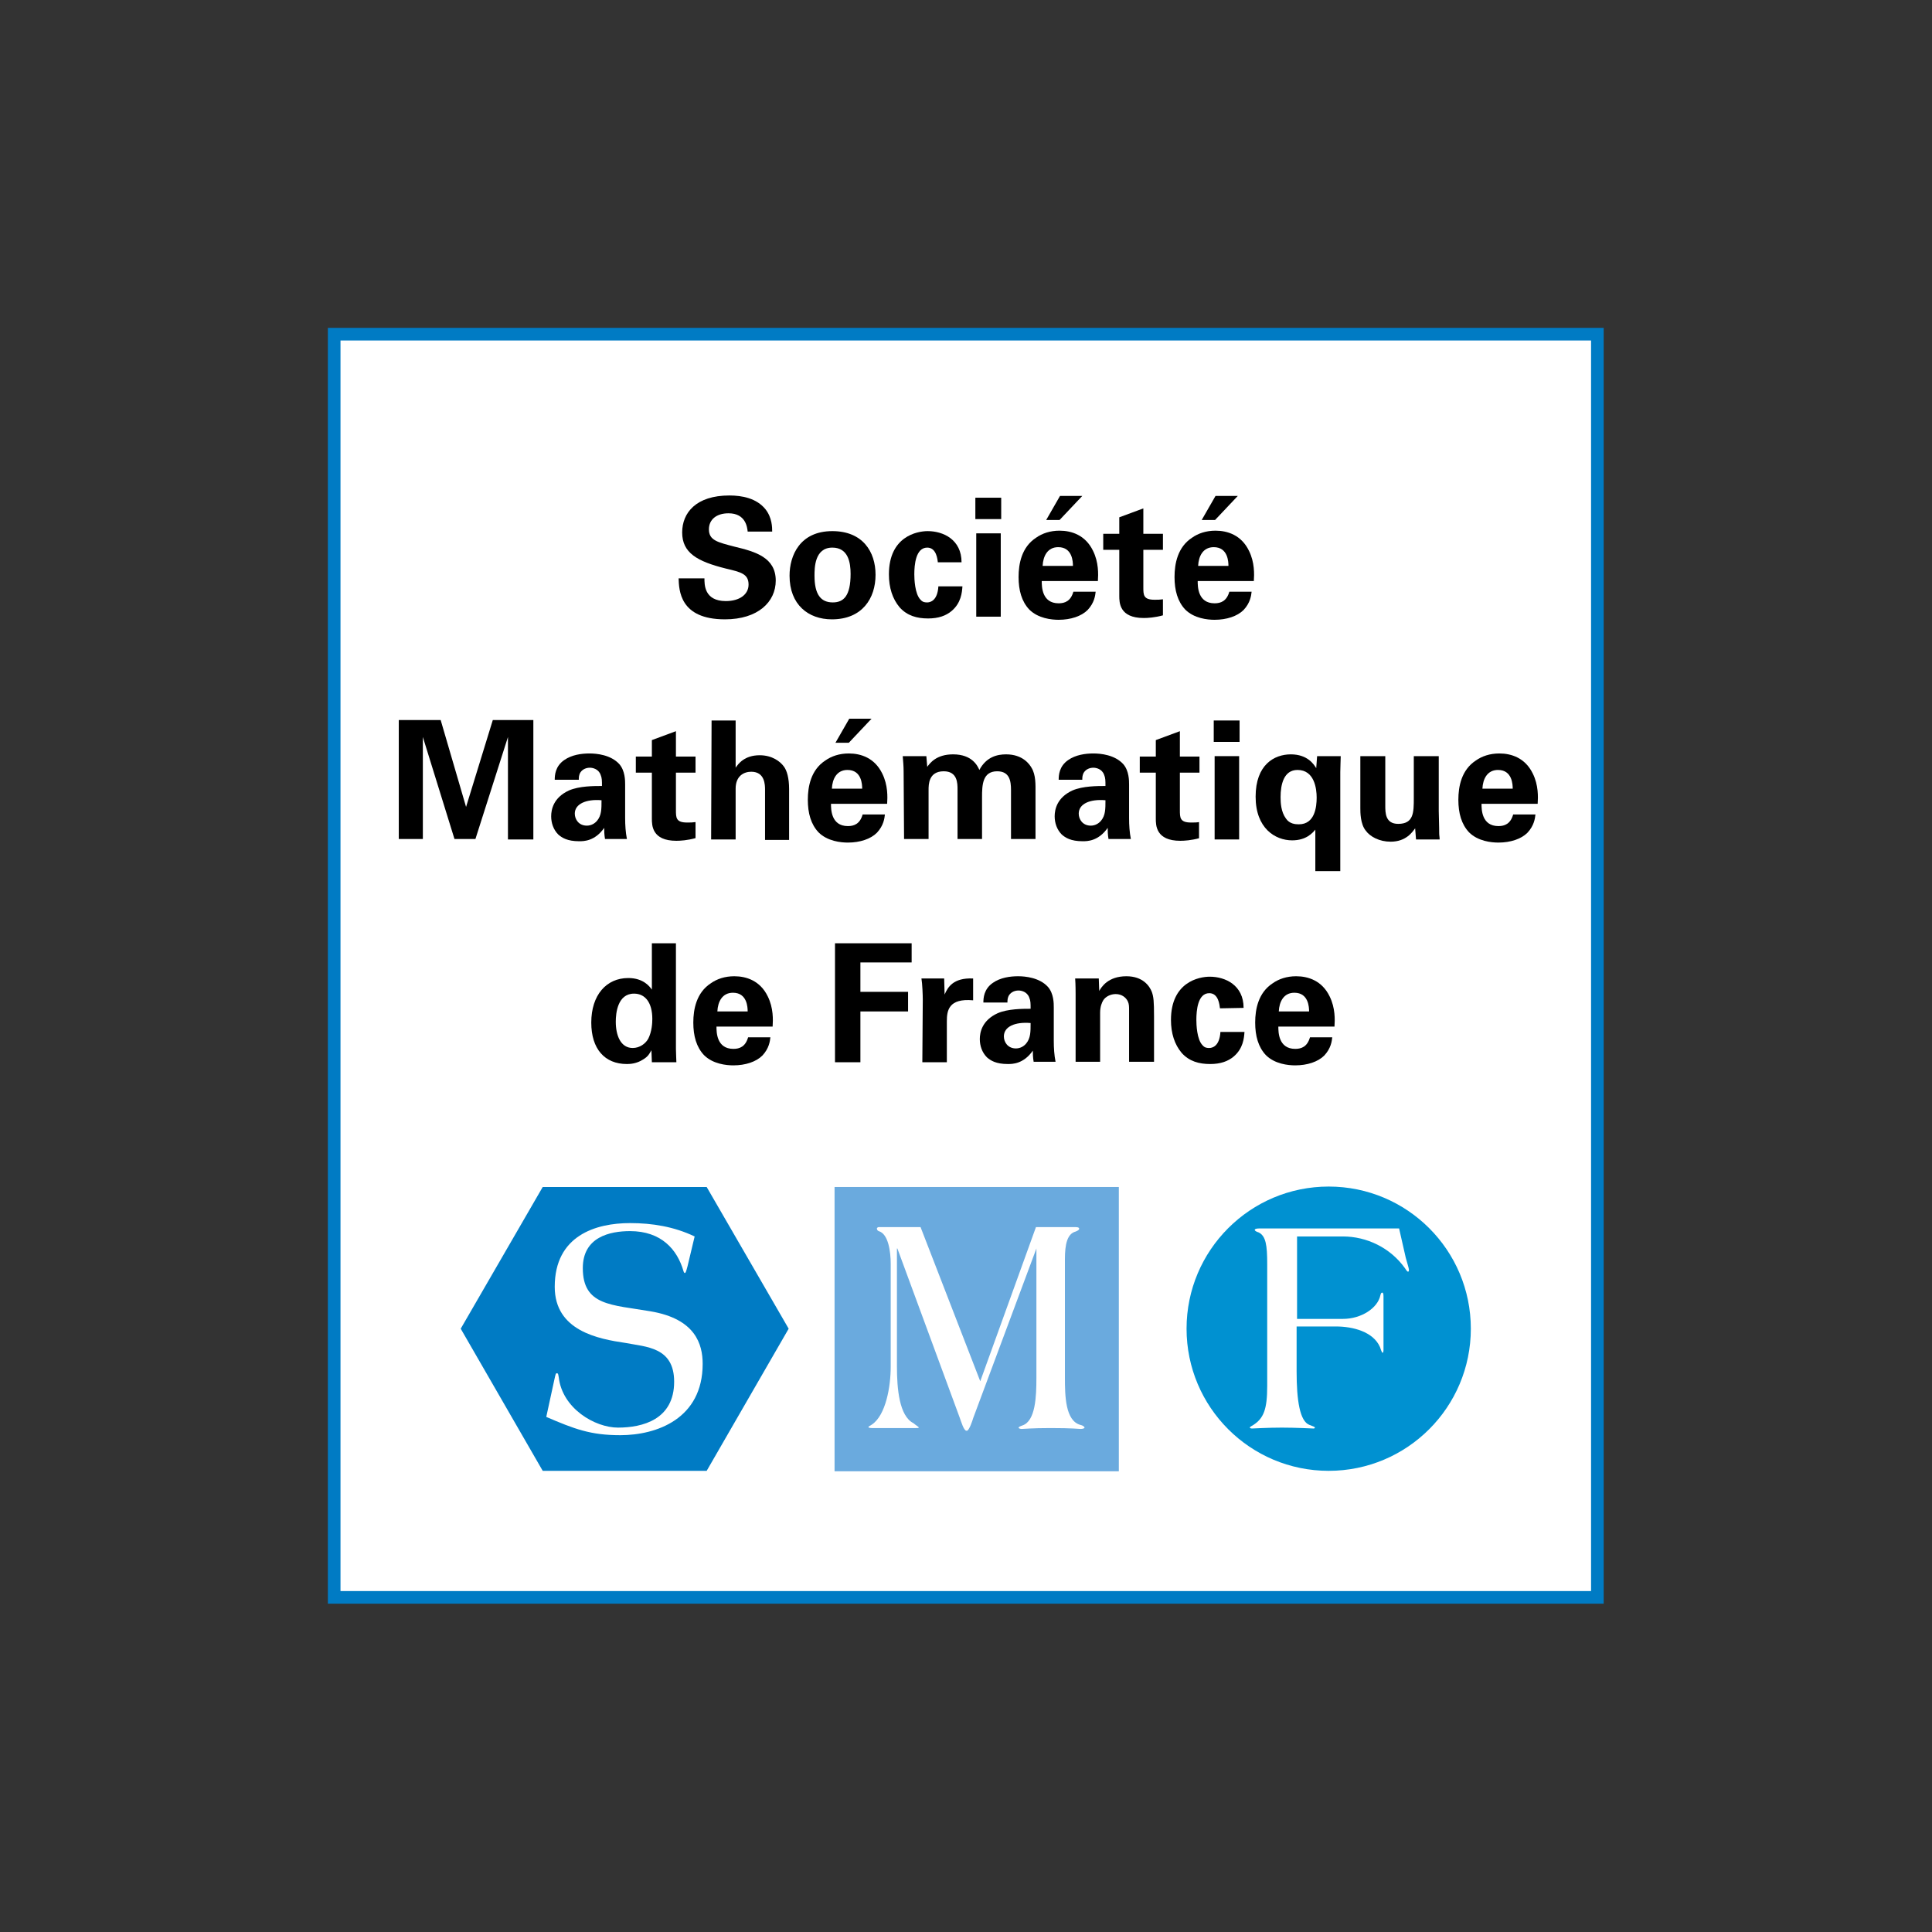 <?xml version="1.0" encoding="utf-8"?>
<!-- Generator: Adobe Illustrator 26.0.1, SVG Export Plug-In . SVG Version: 6.00 Build 0)  -->
<svg version="1.1" id="Calque_1" xmlns="http://www.w3.org/2000/svg" xmlns:xlink="http://www.w3.org/1999/xlink" x="0px" y="0px"
	 viewBox="0 0 433.6 433.6" enable-background="new 0 0 433.6 433.6" xml:space="preserve">
<rect x="0" y="0" width="433.6" height="433.6" fill="#333333" stroke="none"/>
<g>
	<rect x="75" y="75" fill="#FFFFFF" stroke="#007BC4" stroke-width="2.835" width="283.5" height="283.5"/>
	<g>
		<polygon fill="#007BC4" points="121.8,330.1 103.4,298.2 121.8,266.4 158.6,266.4 177,298.2 158.6,330.1 		"/>
		<g>
			<path fill="#FFFFFF" d="M154.3,284.2c-0.3,1.1-0.4,1.5-0.6,1.5c-0.1,0-0.2-0.1-0.3-0.4c-1.4-4.9-5-9-12-9
				c-4.5,0-10.6,1.3-10.6,8.3c0,8.5,6.5,8.2,15.2,9.7c10.1,1.7,11.7,7.4,11.7,11.8c0,12.3-10.3,16-18.5,16c-6.7,0-10.3-1.4-16.6-4.1
				l1.8-8.3c0.3-1.3,0.3-1.5,0.6-1.5c0.3,0,0.3,0.4,0.4,0.9c0.8,7,8.1,11.3,13.3,11.3c5.5,0,12.6-1.8,12.6-10.3
				c0-7.8-6.3-7.8-10.9-8.7c-6.1-0.9-15.9-2.7-15.9-12.6c0-11.5,9.2-14.3,16.9-14.3c5,0,9.9,0.8,14.5,3L154.3,284.2z"/>
		</g>
	</g>
	<g>
		<rect x="187.3" y="266.4" fill="#6AAADE" width="63.8" height="63.8"/>
		<g>
			<path fill="#FFFFFF" d="M220,310l12.5-34.6h8.9c0.7,0,0.8,0.2,0.8,0.4c0,0.2-0.3,0.4-0.8,0.6c-1.9,0.5-2.4,2.9-2.4,6.2v26.6
				c0,4.1,0.1,9.7,3.5,10.6c0.5,0.1,0.9,0.4,0.9,0.6c0,0.2-0.5,0.3-0.9,0.3c-0.3,0-1.8-0.2-6.7-0.2c-4.4,0-5.9,0.2-6.5,0.2
				c-0.3,0-0.7-0.1-0.7-0.3c0-0.1,0.3-0.3,0.9-0.5c2.9-1,3.1-6.5,3.1-10.6v-29.1l0,0l-14.2,38.1c-0.1,0.4-0.9,2.8-1.4,2.8h-0.1
				c-0.6,0-1.2-2.1-1.5-2.9l-14-38h-0.1v26.5c0,4.9,0.5,11.1,3.7,12.7c0.7,0.6,1.2,0.8,1.2,1c0,0.1-0.3,0.1-0.7,0.1h-9.8
				c-0.5,0-0.8-0.1-0.8-0.2c0-0.2,0.4-0.3,0.8-0.6c3.1-2.1,4.2-8.5,4.2-12.9v-23.2c0-2.6-0.5-6.7-2.7-7.3c-0.3-0.1-0.4-0.4-0.4-0.6
				c0-0.1,0.2-0.3,0.4-0.3h9.4L220,310z"/>
		</g>
	</g>
	<g>
		<circle fill="#0091D1" cx="298.2" cy="298.2" r="31.9"/>
		<g>
			<path fill="#FFFFFF" d="M290.9,296h10.5c4.1,0,7.8-2.4,8.4-5.3c0.1-0.4,0.2-0.6,0.4-0.6c0.2,0,0.3,0.2,0.3,0.9v11.9
				c0,0.5-0.1,0.7-0.2,0.7c-0.2,0-0.4-0.8-0.6-1.3c-1.5-3.4-6-4.6-9.9-4.6H291v10.1c0,6.4,0.7,11.2,2.9,12c0.7,0.3,1.2,0.4,1.2,0.6
				c0,0.1-0.1,0.2-0.3,0.2c-0.3,0-3.9-0.2-7.1-0.2c-3.2,0-6.4,0.2-6.7,0.2c-0.3,0-0.5-0.1-0.5-0.2c0-0.2,0.5-0.4,0.8-0.6
				c2.3-1.5,3.1-3.5,3.1-8.7v-27.5c0-4.1-0.3-6.2-1.9-7c-0.3-0.1-0.9-0.3-0.9-0.6c0-0.1,0.2-0.3,1-0.3H314l1.5,6.6
				c0.2,0.7,0.7,2.4,0.7,2.6c0,0.3,0,0.5-0.2,0.5c-0.2,0-0.5-0.5-0.7-0.8c-3.3-4.6-8.6-7.1-13.9-7.1h-10.3V296H290.9z"/>
		</g>
	</g>
</g>
<g>
	<path d="M158.1,129.8c0,1.3-0.1,5.1,4.8,5.1c3.1,0,5.1-1.5,5.1-3.7c0-2.4-1.7-2.8-5.1-3.6c-6.4-1.6-9.8-3.5-9.8-8.1
		c0-4.4,3.1-8.3,10.6-8.3c2.8,0,6.1,0.6,8.1,3.1c1.5,1.9,1.5,4.1,1.5,5h-5.5c-0.1-0.9-0.4-4.1-4.3-4.1c-2.7,0-4.4,1.4-4.4,3.6
		c0,2.5,2,2.9,5.8,3.9c4.6,1.1,9.2,2.4,9.2,7.6c0,4.8-4,8.7-11.4,8.7c-10.2,0-10.3-6.6-10.4-9.2H158.1z"/>
	<path d="M186.8,119.2c6.8,0,9.7,4.6,9.7,9.8c0,5.3-3,10-9.8,10c-5.3,0-9.5-3.3-9.5-9.8C177.2,124.7,179.5,119.2,186.8,119.2z
		 M186.9,135.2c2.4,0,4-1.4,4-6.4c0-2.5-0.5-5.9-4.1-5.9c-4,0-4,4.6-4,6.3C182.8,133.4,184.2,135.2,186.9,135.2z"/>
	<path d="M210.5,126.3c-0.1-0.7-0.3-3.4-2.4-3.4c-2.6,0-2.9,3.9-2.9,6c0,1,0.1,4.4,1.4,5.7c0.5,0.6,1.1,0.6,1.5,0.6
		c0.6,0,2.3-0.3,2.5-3.6h5.4c-0.1,1.4-0.3,3.7-2.4,5.5c-1.3,1.1-3,1.7-5.3,1.7c-2.5,0-4.7-0.6-6.4-2.5c-1.6-1.9-2.4-4.4-2.4-7.4
		c0-8.5,6.3-9.7,8.7-9.7c3.5,0,7.6,1.9,7.6,7h-5.3V126.3z"/>
	<path d="M218.9,111.7h5.8v4.8h-5.8V111.7z M219.1,119.7h5.5v18.7h-5.5V119.7z"/>
	<path d="M233.8,130.4c0,1.2,0,5,3.8,5c1.4,0,2.7-0.5,3.3-2.6h5c-0.1,0.9-0.3,2.5-1.8,4.1c-1.4,1.4-3.8,2.2-6.5,2.2
		c-1.6,0-4.6-0.3-6.6-2.3c-1.7-1.8-2.4-4.3-2.4-7.3s0.7-6.7,3.9-8.8c1.4-1,3.2-1.6,5.3-1.6c2.7,0,5.8,1,7.5,4.5
		c1.3,2.6,1.2,5.3,1.1,6.8C246.4,130.4,233.8,130.4,233.8,130.4z M240.8,127c0-0.9-0.1-4.2-3.3-4.2c-2.4,0-3.4,2-3.5,4.2H240.8z
		 M237.8,116.7h-3l3.1-5.4h5L237.8,116.7z"/>
	<path d="M261,138.1c-1.8,0.5-3.4,0.6-4.3,0.6c-5.5,0-5.5-3.5-5.5-5v-10.3h-3.6v-3.6h3.6v-3.7l5.4-2v5.7h4.4v3.6h-4.4v8.4
		c0,1.7,0,2.8,2.5,2.8c0.8,0,1.2,0,1.9-0.1V138.1z"/>
	<path d="M268.8,130.4c0,1.2,0,5,3.8,5c1.4,0,2.7-0.5,3.3-2.6h5c-0.1,0.9-0.3,2.5-1.8,4.1c-1.4,1.4-3.8,2.2-6.5,2.2
		c-1.6,0-4.6-0.3-6.6-2.3c-1.7-1.8-2.4-4.3-2.4-7.3s0.7-6.7,3.9-8.8c1.4-1,3.2-1.6,5.3-1.6c2.7,0,5.8,1,7.5,4.5
		c1.3,2.6,1.2,5.3,1.1,6.8C281.4,130.4,268.8,130.4,268.8,130.4z M275.7,127c0-0.9-0.1-4.2-3.3-4.2c-2.4,0-3.4,2-3.5,4.2H275.7z
		 M272.7,116.7h-3l3.1-5.4h5L272.7,116.7z"/>
	<path d="M89.5,161.6h9.4l5.7,19.5l6-19.5h9.1v26.8H114v-23l-7.3,22.9H102l-7.1-22.9v22.9h-5.4C89.5,188.3,89.5,161.6,89.5,161.6z"
		/>
	<path d="M135.8,188.4c-0.2-1.1-0.2-2-0.2-2.6c-2.1,3-4.6,3-5.6,3c-2.7,0-3.9-0.8-4.7-1.5c-1.1-1.1-1.6-2.6-1.6-4.1s0.5-4.2,4-5.8
		c2.3-1,5.6-1,7.4-1c0-1.2,0-1.8-0.3-2.5c-0.5-1.4-1.9-1.6-2.4-1.6c-0.8,0-1.6,0.3-2.1,1c-0.4,0.6-0.4,1.2-0.4,1.7h-5.4
		c0-1,0.1-3,2.1-4.4c1.7-1.2,3.9-1.5,5.7-1.5c1.6,0,4.8,0.3,6.7,2.4c1.3,1.5,1.3,3.7,1.3,4.6v7.5c0,1.6,0.1,3.2,0.4,4.7h-4.9V188.4z
		 M129,182.6c0,1.3,0.9,2.7,2.7,2.7c1,0,1.8-0.5,2.3-1.1c1-1.2,1-2.6,1-4.6C131.6,179.3,129,180.4,129,182.6z"/>
	<path d="M156.1,188.1c-1.8,0.5-3.4,0.6-4.3,0.6c-5.5,0-5.5-3.5-5.5-5v-10.3h-3.6v-3.6h3.6v-3.7l5.4-2v5.7h4.4v3.6h-4.4v8.4
		c0,1.7,0,2.8,2.5,2.8c0.8,0,1.2,0,1.9-0.1V188.1z"/>
	<path d="M159.7,161.7h5.4v10.6c0.6-0.9,2-2.8,5.4-2.8c2.8,0,4.6,1.4,5.4,2.5c0.7,0.9,1.2,2.6,1.2,5.1v11.4h-5.4v-11.2
		c0-1.1,0-4.1-3.1-4.1c-1.6,0-3.5,0.9-3.5,3.8v11.4h-5.5L159.7,161.7L159.7,161.7z"/>
	<path d="M186.5,180.4c0,1.2,0,5,3.8,5c1.4,0,2.7-0.5,3.3-2.6h5c-0.1,0.9-0.3,2.5-1.8,4.1c-1.4,1.4-3.8,2.2-6.5,2.2
		c-1.6,0-4.6-0.3-6.6-2.3c-1.7-1.8-2.4-4.3-2.4-7.3s0.7-6.7,3.9-8.8c1.4-1,3.2-1.6,5.3-1.6c2.7,0,5.8,1,7.5,4.5
		c1.3,2.6,1.2,5.3,1.1,6.8C199.1,180.4,186.5,180.4,186.5,180.4z M193.5,177c0-0.9-0.1-4.2-3.3-4.2c-2.4,0-3.4,2-3.5,4.2H193.5z
		 M190.5,166.7h-3l3.1-5.4h5L190.5,166.7z"/>
	<path d="M202.8,173.2c0-1.2-0.1-2.3-0.2-3.5h5.3l0.2,2.4c0.6-0.8,2-2.8,5.8-2.8c4.3,0,5.5,2.6,5.9,3.5c1.6-3,4.1-3.5,6-3.5
		c3.8,0,5.3,2.3,5.7,3c1,1.6,0.9,3.9,0.9,5.5v10.5h-5.5v-11c0-2-0.3-4.2-3.1-4.2c-3.3,0-3.4,3.1-3.4,5.8v9.4h-5.5v-11.1
		c0-1.4,0-4.1-3.1-4.1c-3.4,0-3.4,3-3.4,4.2v11h-5.5L202.8,173.2L202.8,173.2z"/>
	<path d="M248.8,188.4c-0.2-1.1-0.2-2-0.2-2.6c-2.1,3-4.6,3-5.6,3c-2.7,0-3.9-0.8-4.7-1.5c-1.1-1.1-1.6-2.6-1.6-4.1s0.5-4.2,4-5.8
		c2.3-1,5.6-1,7.4-1c0-1.2,0-1.8-0.3-2.5c-0.5-1.4-1.9-1.6-2.4-1.6c-0.8,0-1.6,0.3-2.1,1c-0.4,0.6-0.4,1.2-0.4,1.7h-5.3
		c0-1,0.1-3,2.1-4.4c1.7-1.2,3.9-1.5,5.7-1.5c1.6,0,4.8,0.3,6.7,2.4c1.3,1.5,1.3,3.7,1.3,4.6v7.5c0,1.6,0.1,3.2,0.4,4.7h-5V188.4z
		 M242.1,182.6c0,1.3,0.9,2.7,2.7,2.7c1,0,1.8-0.5,2.3-1.1c1-1.2,1-2.6,1-4.6C244.6,179.3,242.1,180.4,242.1,182.6z"/>
	<path d="M269.2,188.1c-1.8,0.5-3.4,0.6-4.3,0.6c-5.5,0-5.5-3.5-5.5-5v-10.3h-3.6v-3.6h3.6v-3.7l5.4-2v5.7h4.4v3.6h-4.4v8.4
		c0,1.7,0,2.8,2.5,2.8c0.8,0,1.2,0,1.8-0.1v3.6H269.2z"/>
	<path d="M272.4,161.7h5.8v4.8h-5.8V161.7z M272.6,169.7h5.5v18.7h-5.5V169.7z"/>
	<path d="M300.9,169.7c0,0.3-0.1,2.8-0.1,3.6v22.2h-5.6v-9.3c-0.6,0.7-2,2.4-5.2,2.4c-3.8,0-8.2-2.7-8.2-9.8c0-7.2,4.2-9.5,7.9-9.5
		c3.8,0,5.2,2.3,5.7,3.1l0.2-2.7C295.6,169.7,300.9,169.7,300.9,169.7z M288.6,183.7c0.8,1.2,2.1,1.3,2.9,1.3c3.6,0,4-3.9,4-6
		c0-2-0.5-6.2-4.3-6.2c-3.1,0-3.8,3.3-3.8,6.1C287.4,180.2,287.5,182.2,288.6,183.7z"/>
	<path d="M310.9,169.7v11.1c0,1.6,0,4.1,2.9,4.1c3.5,0,3.5-2.6,3.5-5.8v-9.4h5.6V182c0.1,4,0.1,4.5,0.1,5s0.1,0.9,0.1,1.4h-5.3
		l-0.2-2.5c-0.6,0.8-2,3-5.5,3c-2.5,0-4.6-1.1-5.6-2.5c-1.2-1.5-1.2-4.1-1.2-5v-11.7H310.9z"/>
	<path d="M332.5,180.4c0,1.2,0,5,3.8,5c1.4,0,2.7-0.5,3.3-2.6h5c-0.1,0.9-0.3,2.5-1.8,4.1c-1.4,1.4-3.8,2.2-6.5,2.2
		c-1.6,0-4.6-0.3-6.6-2.3c-1.7-1.8-2.4-4.3-2.4-7.3s0.7-6.7,3.9-8.8c1.4-1,3.2-1.6,5.3-1.6c2.7,0,5.8,1,7.5,4.5
		c1.3,2.6,1.2,5.3,1.1,6.8C345.1,180.4,332.5,180.4,332.5,180.4z M339.5,177c0-0.9-0.1-4.2-3.3-4.2c-2.4,0-3.4,2-3.5,4.2H339.5z"/>
	<path d="M146.2,211.7h5.5v23.7c0,1.1,0.1,2.3,0.1,3h-5.5l-0.1-2.7c-0.4,0.7-0.7,1.4-1.9,2.1c-1.4,0.9-2.8,1-3.6,1c-5,0-8-3.4-8-9.3
		c0-6.2,3.4-10,8.3-10c3.4,0,4.8,1.9,5.3,2.6v-10.4H146.2z M142,235.2c1.6,0,2.9-1,3.5-2.1c0.8-1.6,0.9-3.5,0.9-4.4
		c0-3.7-1.6-5.7-4.1-5.7c-3.7,0-4.1,4.4-4.1,6.3C138.2,232.4,139.3,235.2,142,235.2z"/>
	<path d="M160.8,230.4c0,1.2,0,5,3.8,5c1.4,0,2.7-0.5,3.3-2.6h5c-0.1,0.9-0.3,2.5-1.8,4.1c-1.4,1.4-3.8,2.2-6.5,2.2
		c-1.6,0-4.6-0.3-6.6-2.3c-1.7-1.8-2.4-4.3-2.4-7.3s0.7-6.7,3.9-8.8c1.4-1,3.2-1.6,5.3-1.6c2.7,0,5.8,1,7.5,4.5
		c1.3,2.6,1.2,5.3,1.1,6.8L160.8,230.4L160.8,230.4z M167.8,227c0-0.9-0.1-4.2-3.3-4.2c-2.4,0-3.4,2-3.5,4.2H167.8z"/>
	<path d="M187.4,211.7h17.2v4.3h-11.5v6.6h10.7v4.4h-10.7v11.4h-5.7V211.7z"/>
	<path d="M207.1,224.3c0-0.9-0.1-3.6-0.3-4.7h5.1l0.1,3.6c0.7-1.6,1.9-3.8,6.4-3.6v4.9c-5.5-0.5-5.9,2.3-5.9,4.7v9.2H207
		L207.1,224.3L207.1,224.3z"/>
	<path d="M232,238.4c-0.2-1.1-0.2-2-0.2-2.6c-2.1,3-4.6,3-5.6,3c-2.7,0-3.9-0.8-4.7-1.5c-1.1-1.1-1.6-2.6-1.6-4.1s0.5-4.2,4-5.8
		c2.3-1,5.6-1,7.4-1c0-1.2,0-1.8-0.3-2.5c-0.5-1.4-1.9-1.6-2.4-1.6c-0.8,0-1.6,0.3-2.1,1c-0.4,0.6-0.4,1.2-0.4,1.7h-5.4
		c0-1,0.1-3,2.1-4.4c1.7-1.2,3.9-1.5,5.7-1.5c1.6,0,4.8,0.3,6.7,2.4c1.3,1.5,1.3,3.7,1.3,4.6v7.5c0,1.6,0.1,3.2,0.4,4.7H232V238.4z
		 M225.3,232.6c0,1.3,0.9,2.7,2.7,2.7c1,0,1.8-0.5,2.3-1.1c1-1.2,1-2.6,1-4.6C227.8,229.3,225.3,230.4,225.3,232.6z"/>
	<path d="M241.4,223c0-0.1,0-2.1-0.1-3.4h5.3l0.1,2.8c0.5-0.9,2-3.3,6.1-3.3c3.7,0,5.2,2.2,5.7,3.5c0.4,1.1,0.5,2.1,0.5,5.6v10.1
		h-5.6v-11.6c0-0.8,0-1.4-0.3-2c-0.4-0.8-1.3-1.6-2.7-1.6c-1.2,0-2.3,0.6-2.8,1.4c-0.3,0.5-0.7,1.4-0.7,2.8v11h-5.5V223z"/>
	<path d="M273.8,226.3c-0.1-0.7-0.3-3.4-2.4-3.4c-2.6,0-2.9,3.9-2.9,6c0,1,0.1,4.4,1.4,5.7c0.5,0.6,1.1,0.6,1.5,0.6
		c0.6,0,2.3-0.3,2.5-3.6h5.4c-0.1,1.4-0.3,3.7-2.4,5.5c-1.3,1.1-3,1.7-5.3,1.7c-2.5,0-4.7-0.6-6.4-2.5c-1.6-1.9-2.4-4.4-2.4-7.4
		c0-8.5,6.3-9.7,8.7-9.7c3.5,0,7.6,1.9,7.6,7L273.8,226.3L273.8,226.3z"/>
	<path d="M286.9,230.4c0,1.2,0,5,3.8,5c1.4,0,2.7-0.5,3.3-2.6h5c-0.1,0.9-0.3,2.5-1.8,4.1c-1.4,1.4-3.8,2.2-6.5,2.2
		c-1.6,0-4.6-0.3-6.6-2.3c-1.7-1.8-2.4-4.3-2.4-7.3s0.7-6.7,3.9-8.8c1.4-1,3.2-1.6,5.3-1.6c2.7,0,5.8,1,7.5,4.5
		c1.3,2.6,1.2,5.3,1.1,6.8L286.9,230.4L286.9,230.4z M293.8,227c0-0.9-0.1-4.2-3.3-4.2c-2.4,0-3.4,2-3.5,4.2H293.8z"/>
</g>
</svg>
